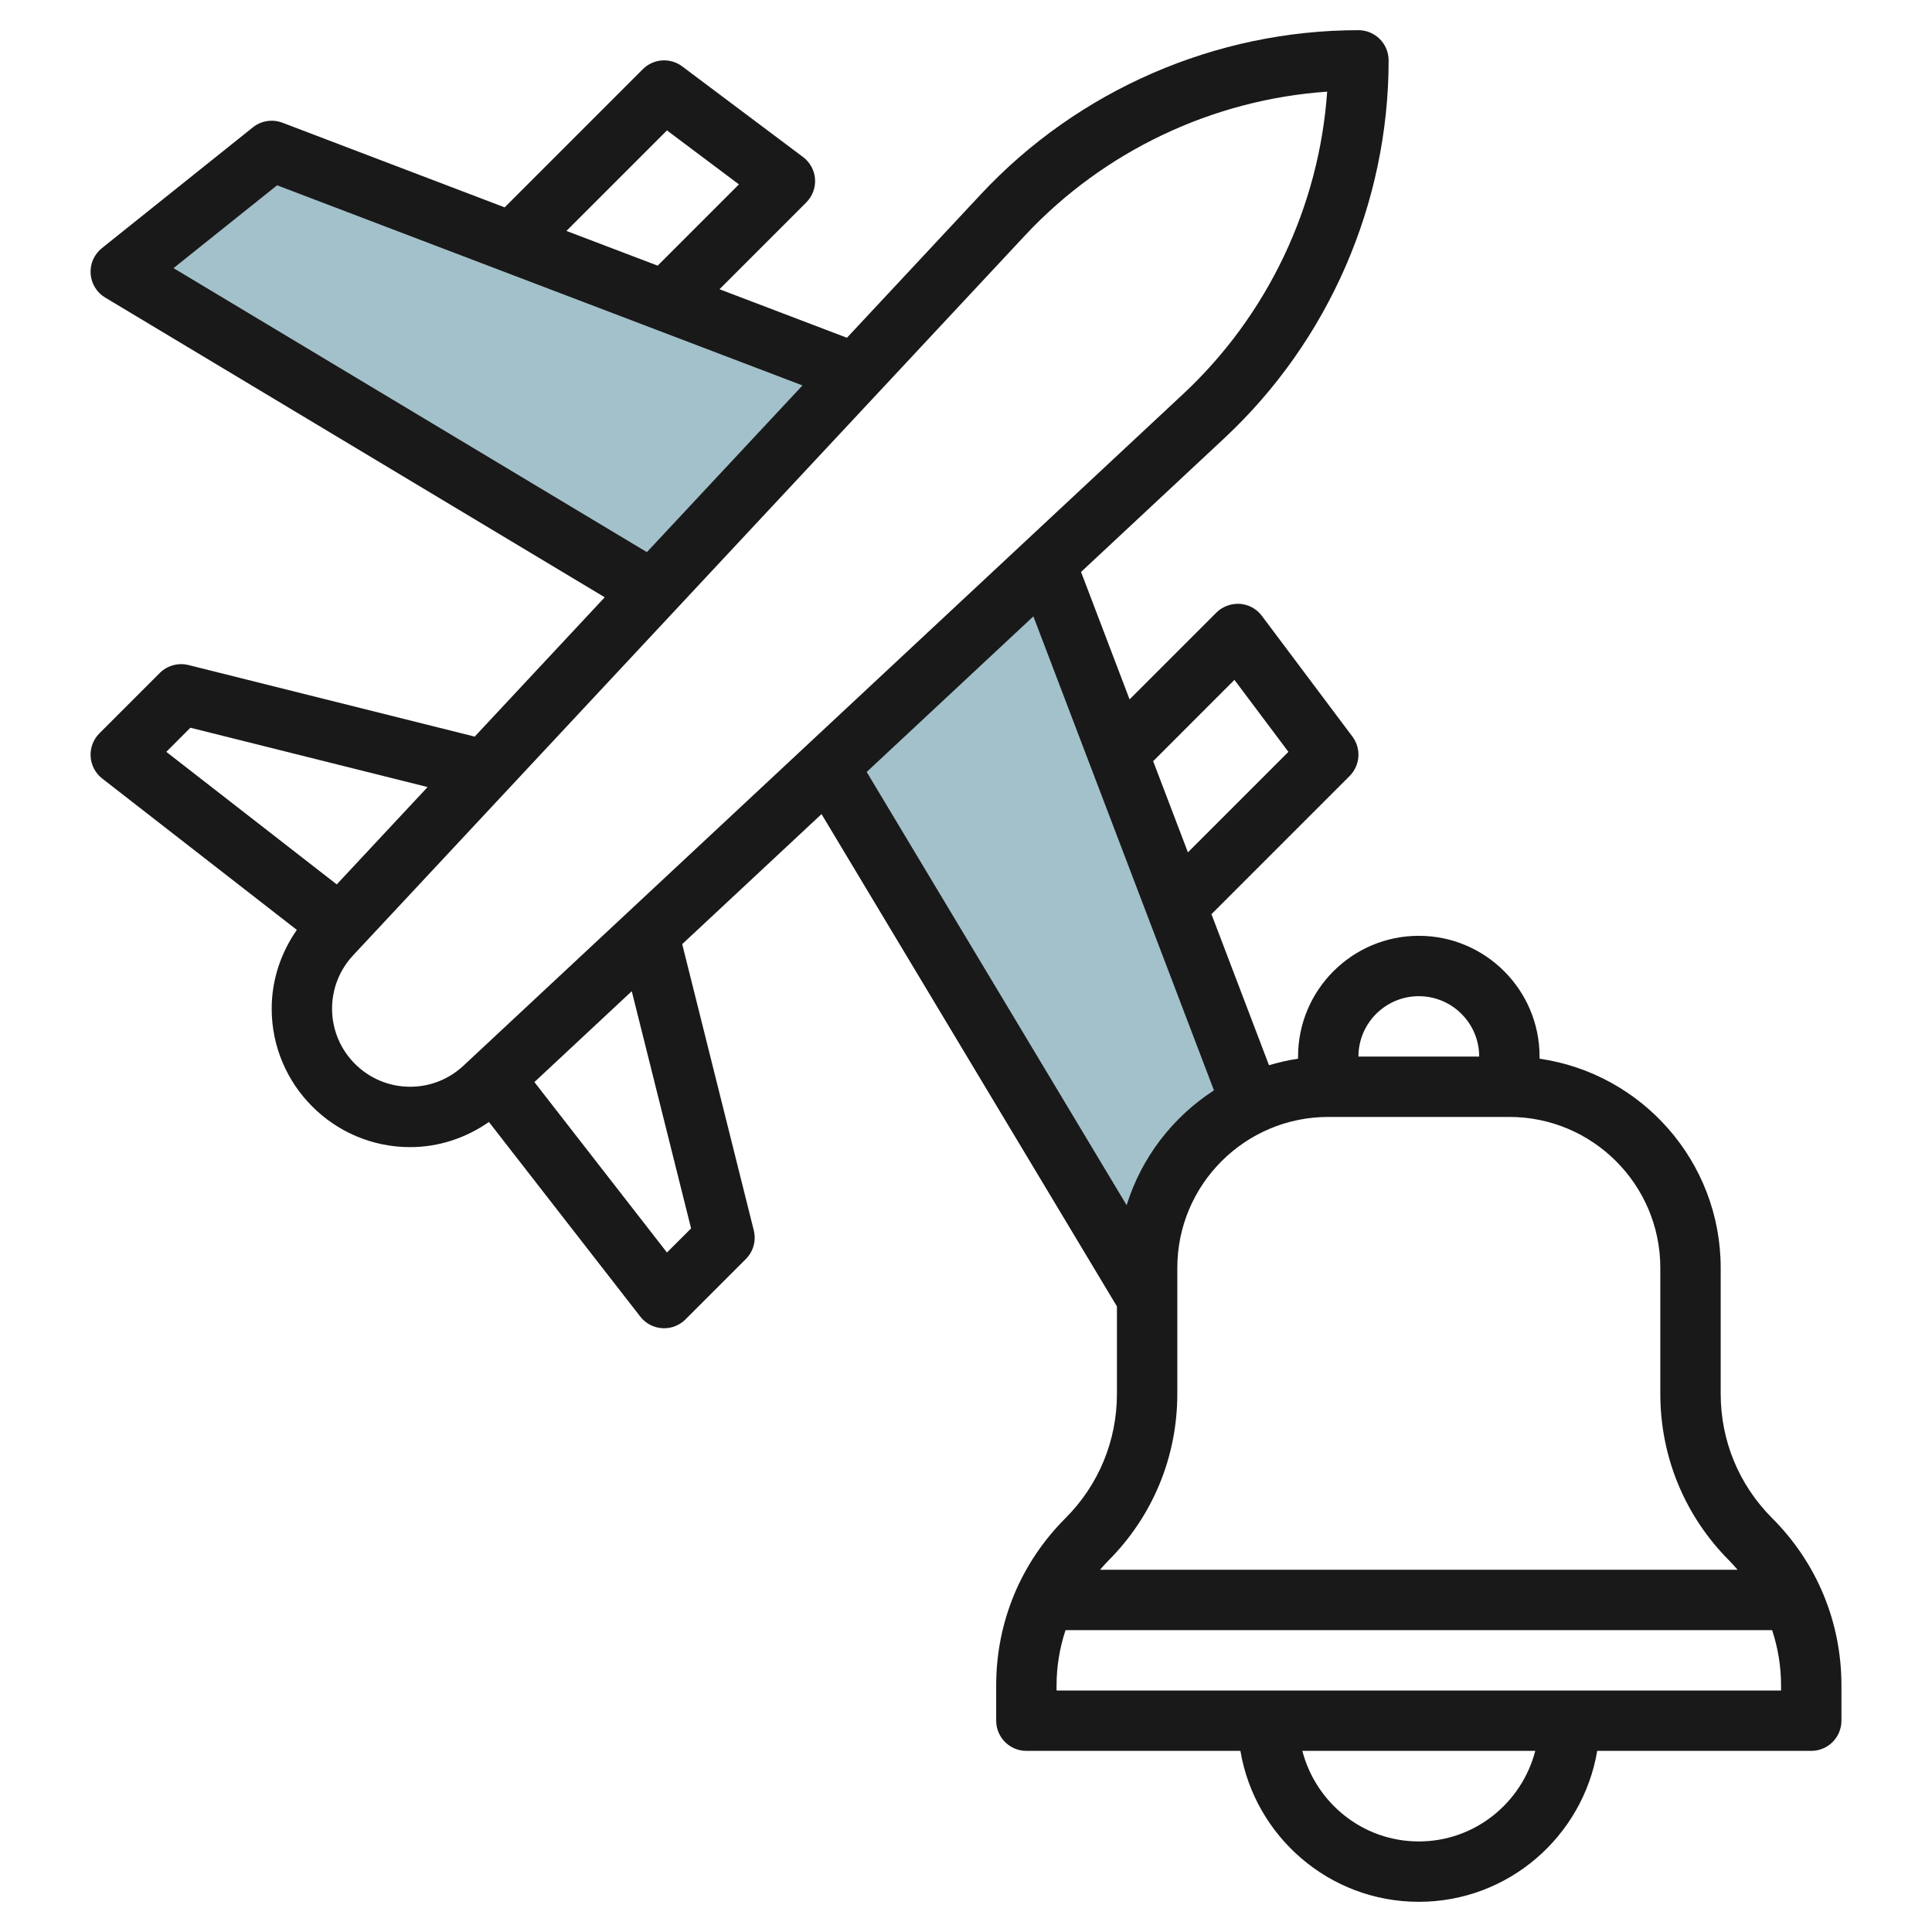 <svg id="Layer_3" enable-background="new 0 0 64 64" height="512" viewBox="0 0 64 64" width="512" xmlns="http://www.w3.org/2000/svg"><g><g><path d="m41.456 36.572-6.819-17.9-7.201 6.721 10.564 17.607v-1c0-2.403 1.416-4.47 3.456-5.428z" fill="#a3c1ca"/></g><g><path d="m28.328 12.363-19.328-7.363-5 4 17.607 10.564z" fill="#a3c1ca"/><path d="m6.243 22.03c-.341-.083-.701.015-.95.263l-2 2c-.203.203-.309.483-.291.769.018.287.158.551.384.728l6.447 5.014c-.533.764-.833 1.665-.833 2.61 0 2.528 2.058 4.586 4.586 4.586.945 0 1.846-.3 2.61-.833l5.014 6.447c.176.227.441.367.728.384.02.002.041.002.062.002.264 0 .519-.105.707-.293l2-2c.249-.249.348-.609.263-.95l-2.371-9.482 4.615-4.307 9.786 16.309v2.894c0 1.557-.606 3.021-1.707 4.122-1.479 1.478-2.293 3.444-2.293 5.536v1.171c0 .552.448 1 1 1h7.09c.478 2.833 2.942 5 5.91 5s5.431-2.167 5.91-5h7.09c.552 0 1-.448 1-1v-1.171c0-2.091-.814-4.057-2.293-5.536-1.101-1.101-1.707-2.564-1.707-4.122v-4.171c0-3.521-2.612-6.442-6-6.929v-.071c0-2.206-1.794-4-4-4s-4 1.794-4 4v.071c-.33.047-.65.124-.963.216l-1.906-5.004 4.576-4.576c.352-.352.392-.909.093-1.307l-3-4c-.174-.232-.44-.377-.729-.397-.286-.015-.573.085-.778.291l-2.874 2.874-1.608-4.222 4.754-4.437c3.454-3.226 5.435-7.784 5.435-12.509 0-.552-.448-1-1-1-4.725 0-9.283 1.981-12.507 5.435l-4.437 4.754-4.222-1.608 2.874-2.874c.205-.205.311-.489.291-.778s-.167-.555-.399-.729l-4-3c-.398-.299-.955-.259-1.307.093l-4.576 4.576-7.361-2.804c-.33-.126-.704-.067-.98.154l-5 4c-.256.205-.396.521-.374.848s.202.622.483.791l16.547 9.928-4.307 4.615zm.064 2.077 7.858 1.965-3.01 3.225-5.646-4.391zm16.586 16.586-.799.798-4.391-5.646 3.225-3.01zm24.107 20.307c-1.858 0-3.411-1.28-3.858-3h7.716c-.447 1.72-2 3-3.858 3zm12-5h-24v-.171c0-.632.105-1.246.297-1.829h23.407c.191.583.296 1.197.296 1.829zm-12-23c1.103 0 2 .897 2 2h-4c0-1.103.897-2 2-2zm-3 4h6c2.757 0 5 2.243 5 5v4.171c0 2.091.814 4.057 2.293 5.536.094.094.179.194.266.293h-21.118c.087-.099.172-.199.266-.293 1.479-1.478 2.293-3.444 2.293-5.536v-4.171c0-2.757 2.243-5 5-5zm-3.108-14.478 1.788 2.384-3.329 3.329-1.151-3.02zm-.678 13.598c-1.364.881-2.4 2.222-2.893 3.804l-8.611-14.352 5.522-5.154zm-6.259-28.321c2.611-2.796 6.212-4.5 10.009-4.763-.264 3.797-1.967 7.398-4.763 10.009l-23.85 22.259c-.481.449-1.107.696-1.765.696-1.426 0-2.586-1.16-2.586-2.586 0-.657.247-1.284.695-1.765zm-11.861-3.479 2.384 1.788-2.692 2.692-3.022-1.15zm-16.346 4.562 3.431-2.744 17.404 6.63-5.154 5.522z" fill="#191919"/></g></g></svg>